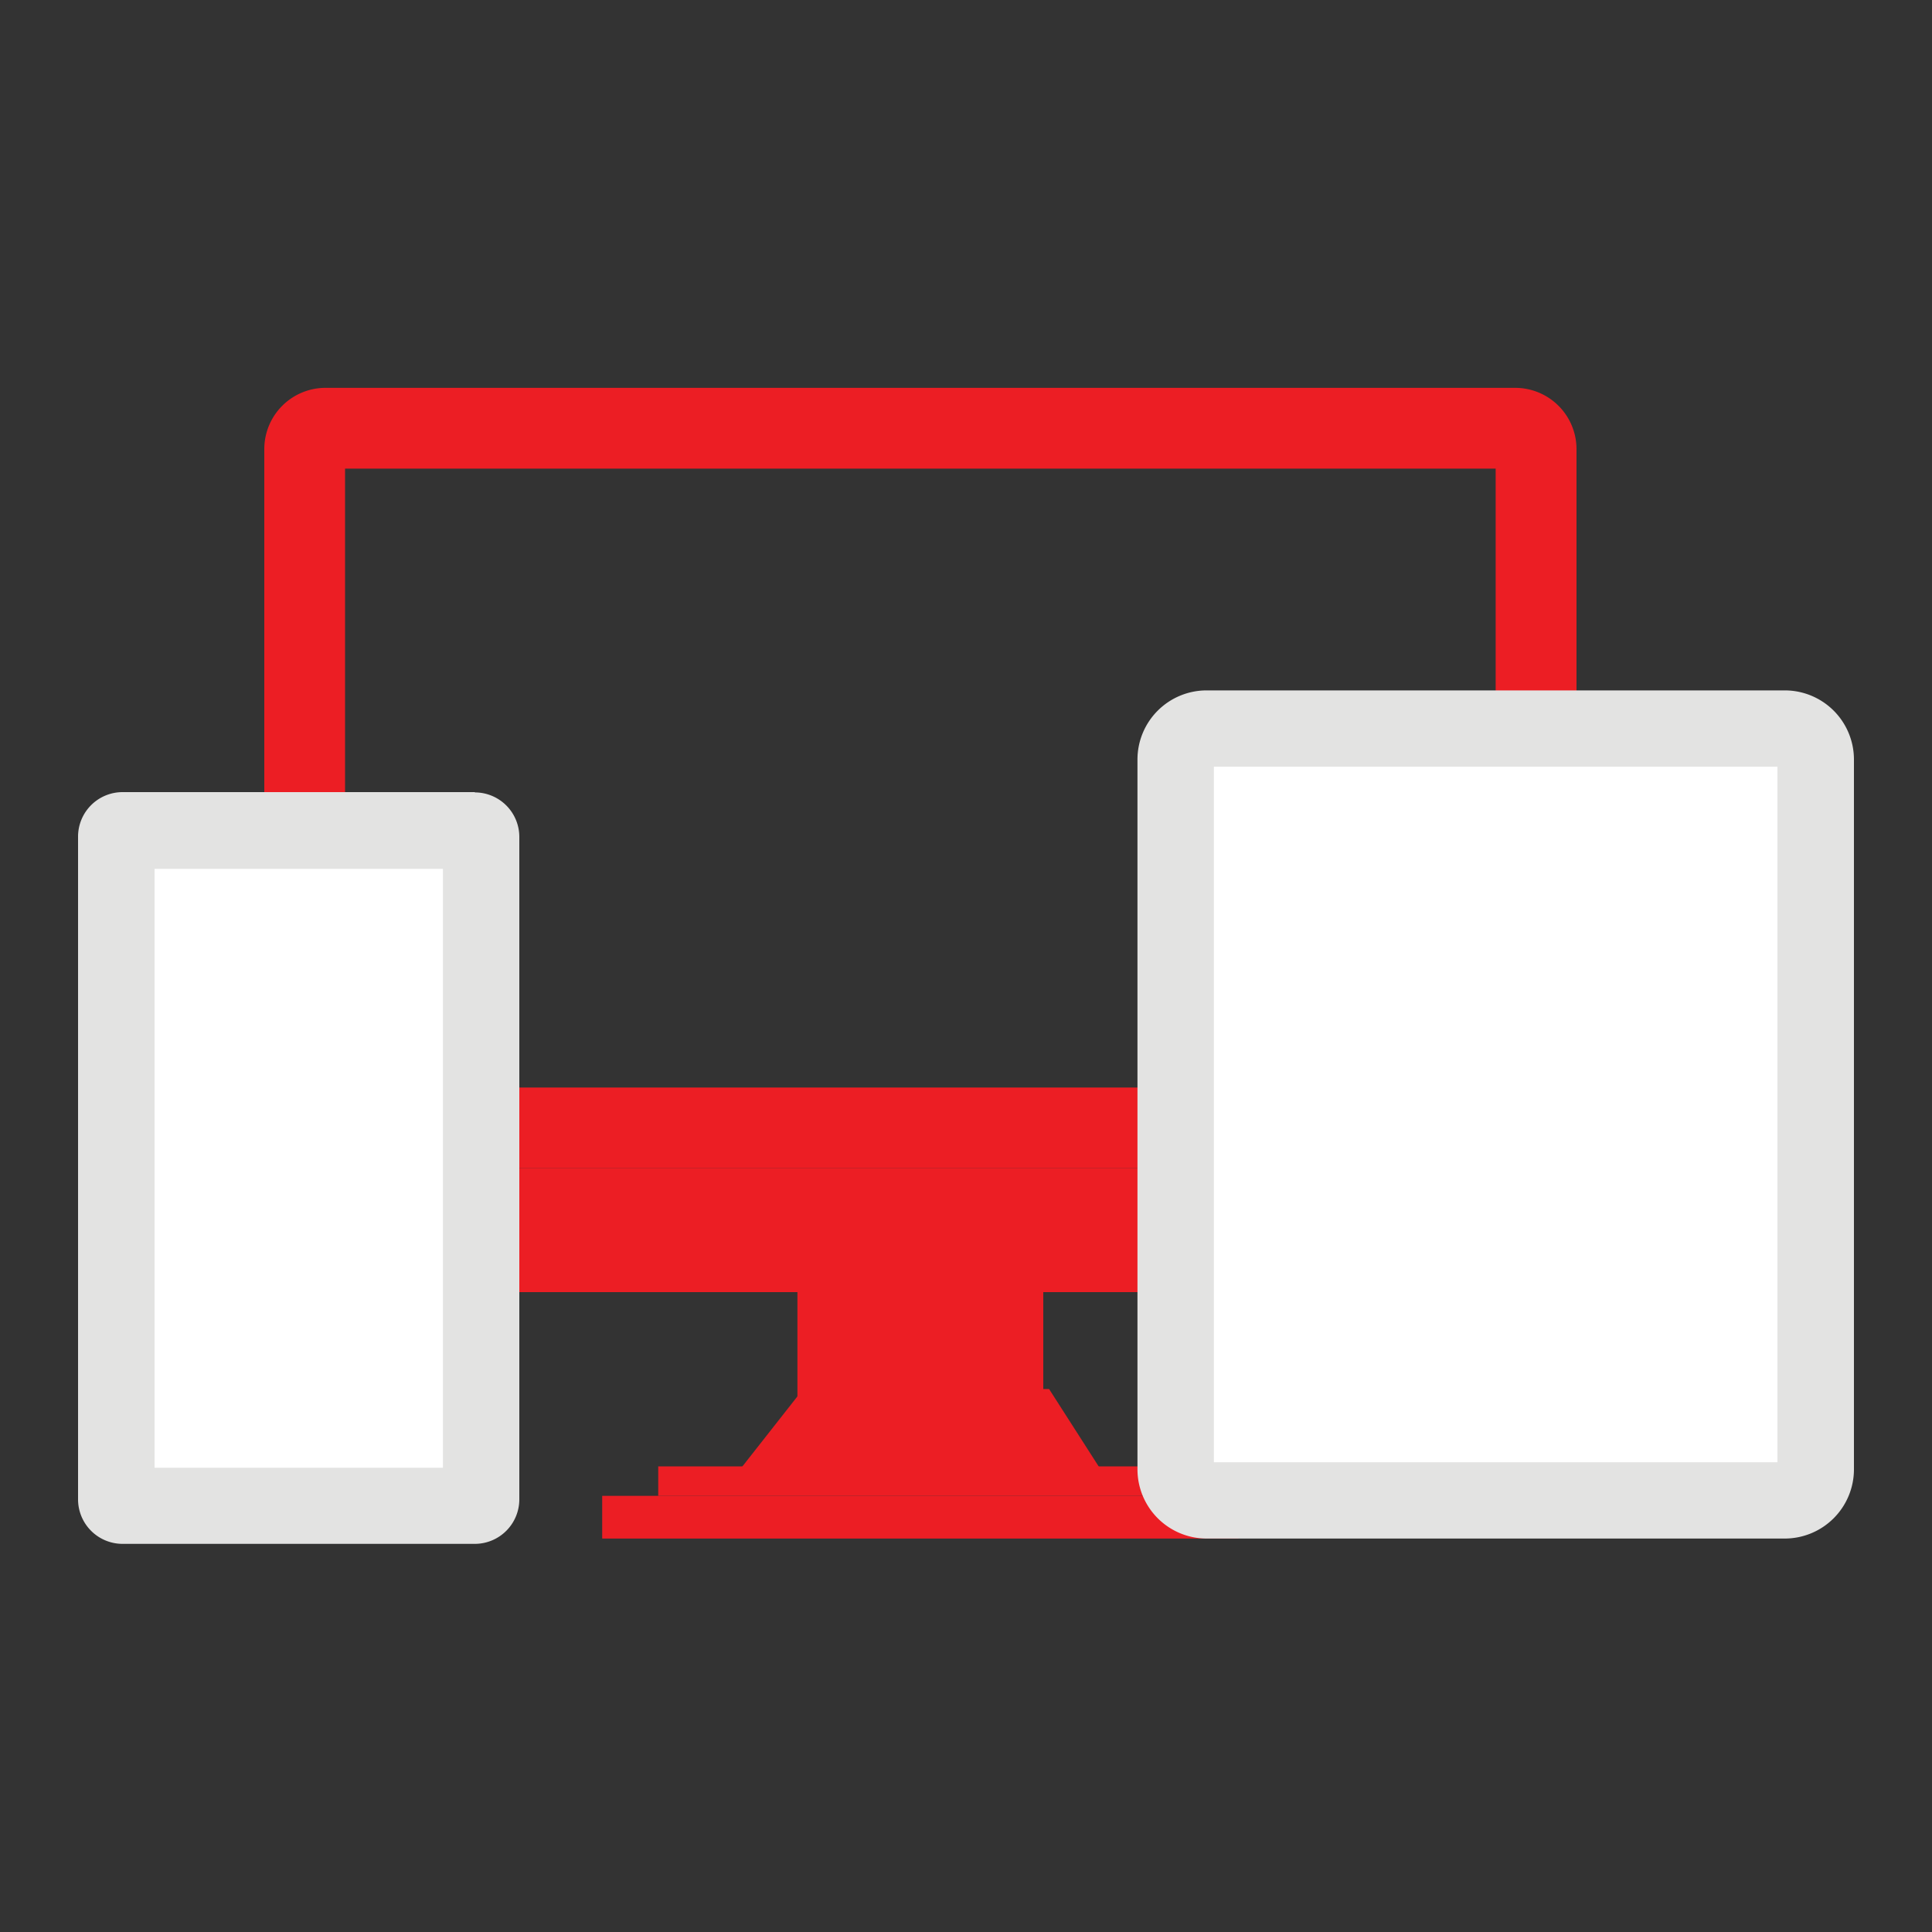<svg id="图层_1" data-name="图层 1" xmlns="http://www.w3.org/2000/svg" viewBox="0 0 200 200"><rect x="0" y="0" width="200" height="200" fill="#333333" stroke="none"/><defs><style>.cls-1{fill:#ec1e24;}.cls-2{fill:#fff;}.cls-3{fill:#e3e3e2;}</style></defs><rect class="cls-1" x="68.14" y="151.8" width="54.26" height="3.05"/><rect class="cls-1" x="62.34" y="154.85" width="65.86" height="4.42"/><rect class="cls-1" x="82.55" y="133.76" width="25.45" height="13.19"/><polygon class="cls-1" points="113.9 152.06 76.65 152.06 83.15 143.79 108.6 143.79 113.9 152.06"/><path class="cls-1" d="M154.83,48.51v64.07H35.72V48.51H154.83m2-8.36H33.7a6.34,6.34,0,0,0-6.34,6.35v74.44H163.2V46.5a6.35,6.35,0,0,0-6.35-6.35Z"/><path class="cls-1" d="M27.36,120.94H163.2a0,0,0,0,1,0,0v4.82a8,8,0,0,1-8,8H35.36a8,8,0,0,1-8-8v-4.82A0,0,0,0,1,27.36,120.94Z"/><path class="cls-2" d="M124.89,75.42h59.89A3.18,3.18,0,0,1,188,78.6v73.52a3.19,3.19,0,0,1-3.19,3.19H124.89a3.18,3.18,0,0,1-3.18-3.18V78.61A3.19,3.19,0,0,1,124.89,75.42Z"/><path class="cls-3" d="M184,79.37v72H125.66v-72H184m.77-7.9H124.89a7.16,7.16,0,0,0-7.14,7.14v73.52a7.17,7.17,0,0,0,7.14,7.14h59.89a7.17,7.17,0,0,0,7.14-7.14V78.61a7.16,7.16,0,0,0-7.14-7.14Z"/><rect class="cls-2" x="12.04" y="85.99" width="37.77" height="69.91" rx="0.65"/><path class="cls-3" d="M45.85,89.94v62H16v-62H45.85M49.16,82H12.68a4.61,4.61,0,0,0-4.6,4.6v68.62a4.61,4.61,0,0,0,4.6,4.6H49.16a4.61,4.61,0,0,0,4.6-4.6V86.63a4.61,4.61,0,0,0-4.6-4.6Z"/></svg>